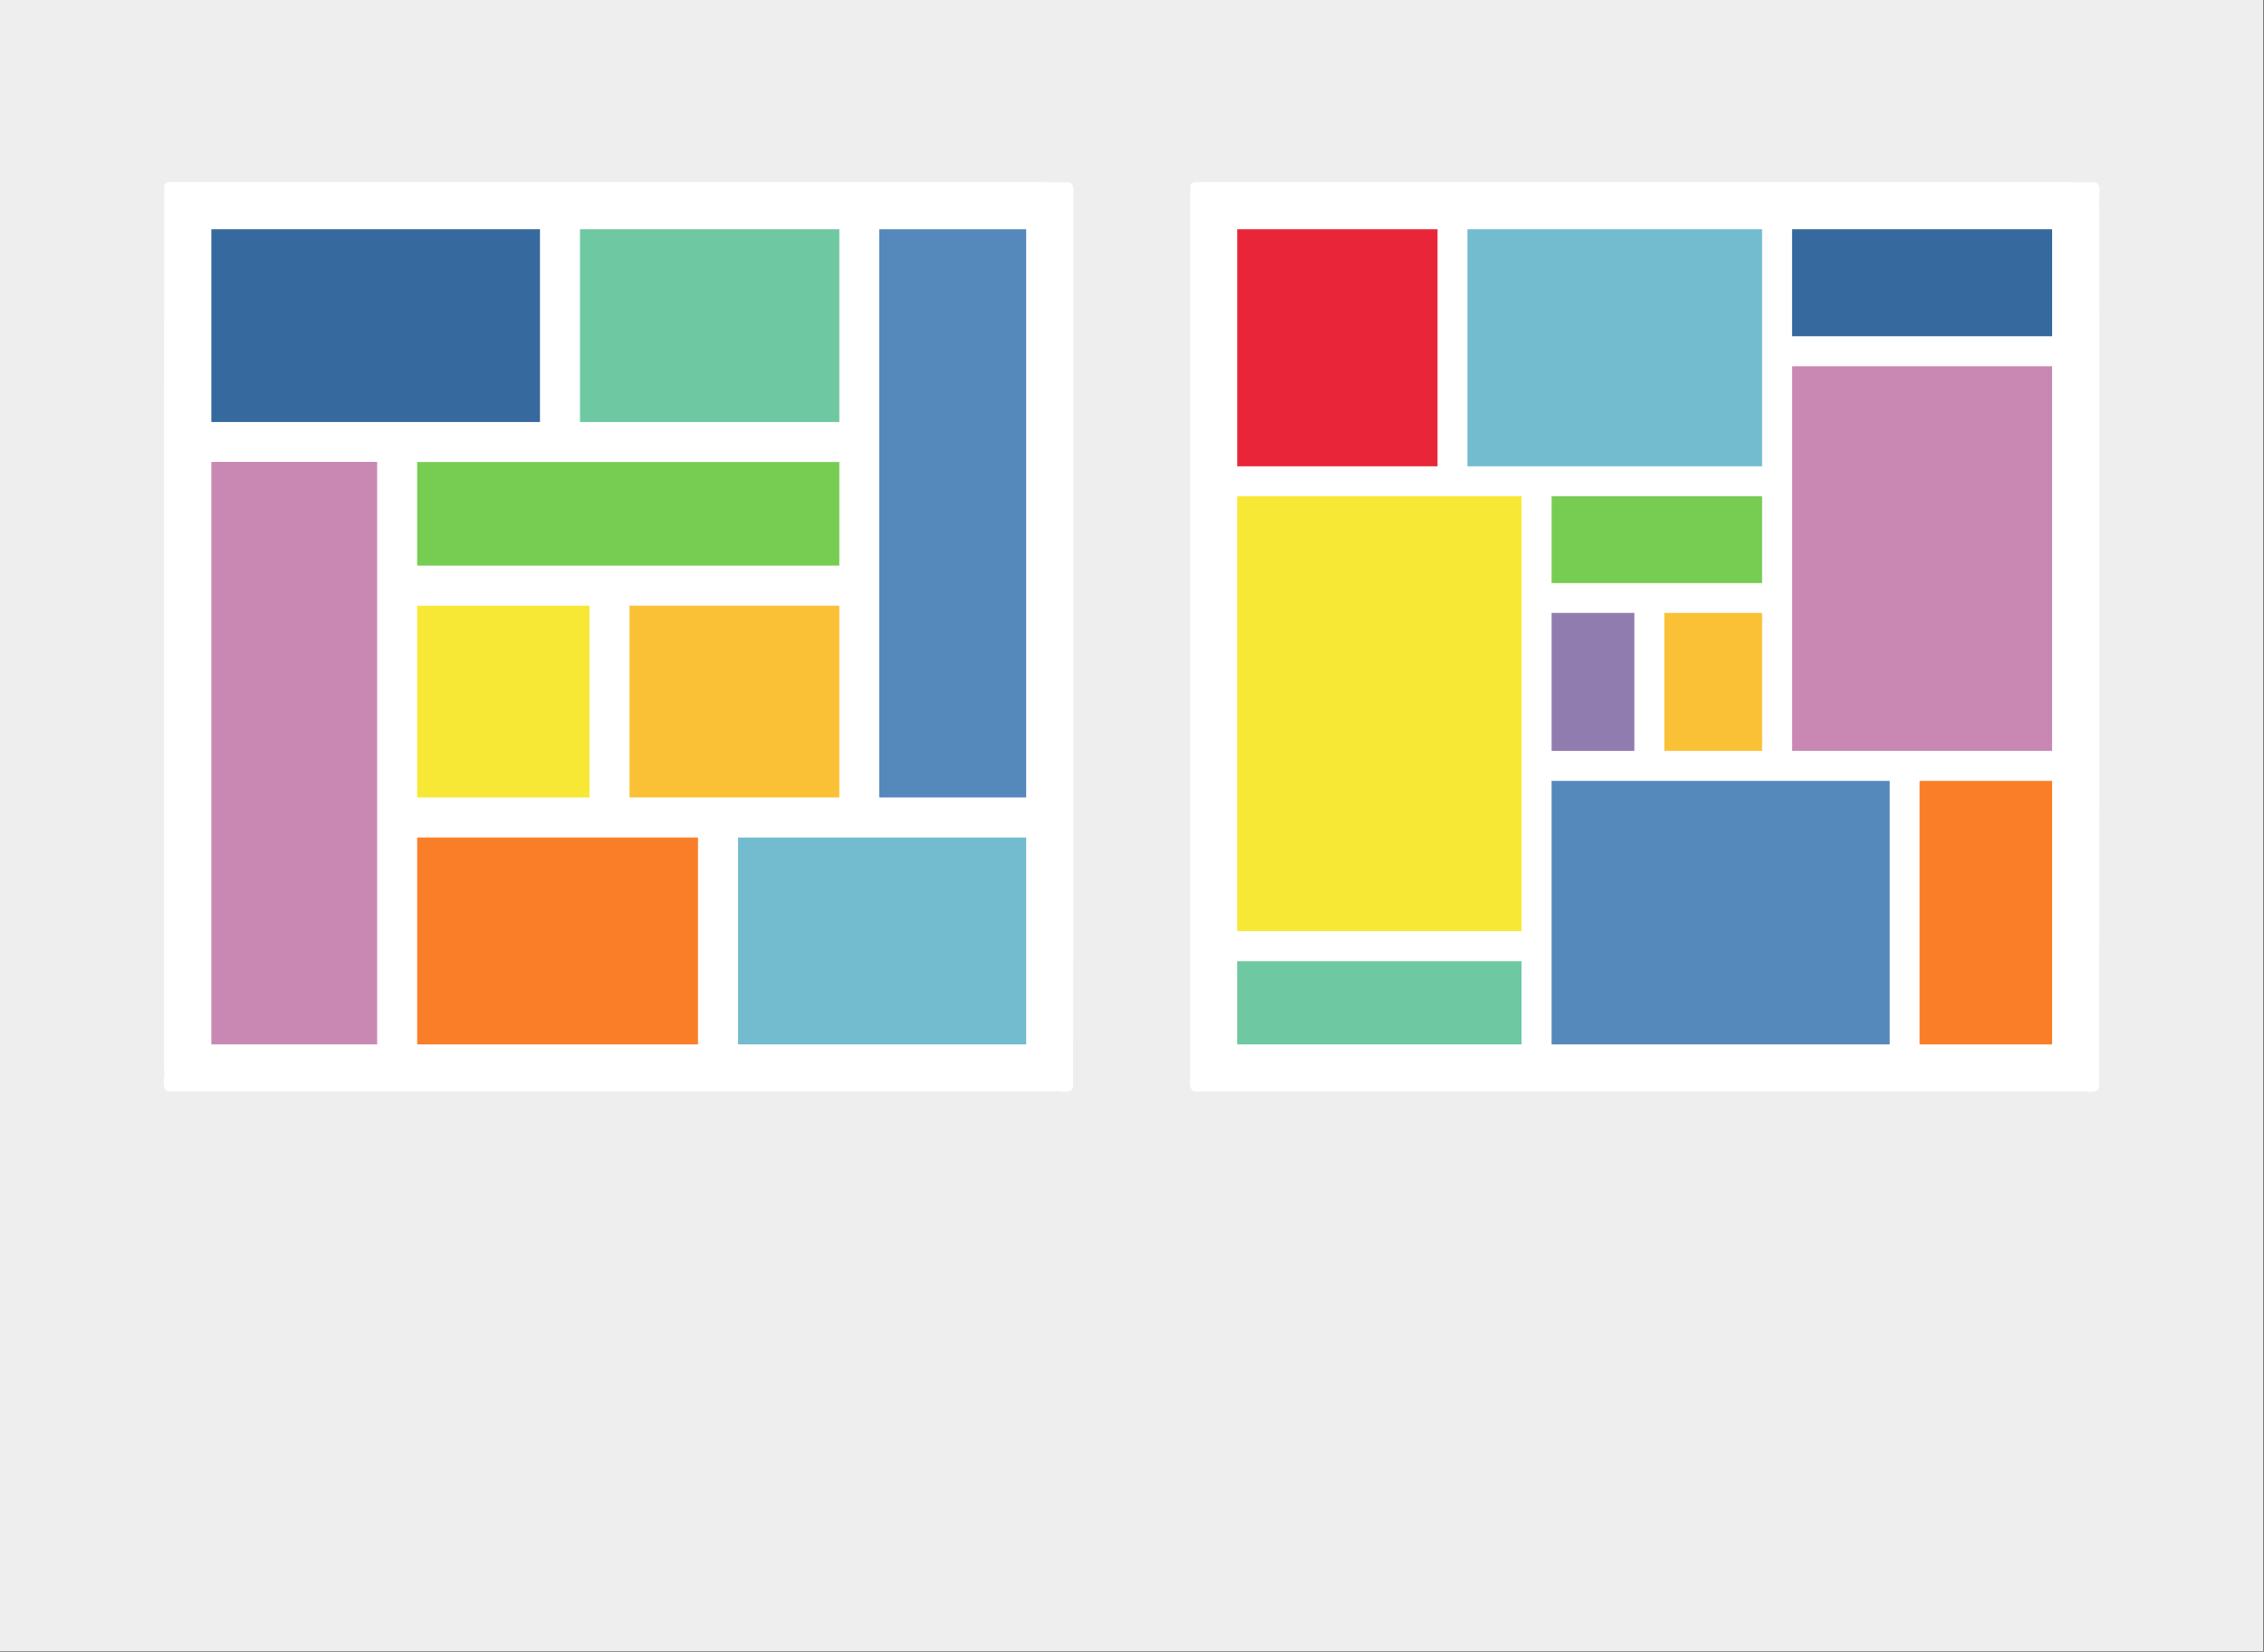 <?xml version="1.0" encoding="UTF-8"?>
<svg width="121.95mm" height="88.951mm" version="1.0" xmlns="http://www.w3.org/2000/svg" xmlns:cc="http://creativecommons.org/ns#" xmlns:dc="http://purl.org/dc/elements/1.1/" xmlns:rdf="http://www.w3.org/1999/02/22-rdf-syntax-ns#">
<rect width="100%" height="100%" fill="#333333" stroke="none"/>
<path d="m0 0h460.8v336.1h-460.8v-336.1z" fill="#eeeeef"/>
<path d="m34.416 37.075c61.094 0.019 122.19-0.038 183.28 0.029 1.523 0.683 0.515 2.813 0.806 4.121-0.019 60.053 0.038 120.11-0.029 180.16-0.675 1.54-2.832 0.506-4.149 0.807h-180.11c-1.552-0.79-0.497-3.011-0.806-4.411 0.019-59.965-0.038-119.94 0.029-179.9 0.057-0.487 0.523-0.778 0.979-0.807z" fill="#fff" fill-rule="evenodd"/>
<path d="m243.33 37.075c61.084 0.019 122.17-0.038 183.25 0.029 1.526 0.673 0.513 2.816 0.806 4.121-0.019 60.053 0.038 120.11-0.029 180.16-0.657 1.54-2.814 0.506-4.121 0.807h-180.14c-1.549-0.801-0.499-3.008-0.806-4.411 0.019-59.965-0.038-119.94 0.029-179.9 0.062-0.481 0.55-0.797 1.008-0.807z" fill="#fff" fill-rule="evenodd"/>
<path d="m251.88 212.6h57.888v-16.939h-57.888v16.939z" fill="#6ec8a2" fill-rule="evenodd"/>
<path d="m251.88 189.55h57.888v-88.554h-57.888v88.554z" fill="#f8e836" fill-rule="evenodd"/>
<path d="m315.88 212.6h68.832v-53.639h-68.832v53.639z" fill="#5589bc" fill-rule="evenodd"/>
<path d="m390.79 212.6h26.986v-53.639h-26.986v53.639z" fill="#fa7e27" fill-rule="evenodd"/>
<path d="m251.88 94.92h40.781v-48.252h-40.781v48.252z" fill="#e92639" fill-rule="evenodd"/>
<path d="m298.74 94.92h59.99v-48.252h-59.99v48.252z" fill="#73bcd0" fill-rule="evenodd"/>
<path d="m364.84 152.85h52.934v-78.299h-52.934v78.299z" fill="#c988b3" fill-rule="evenodd"/>
<path d="m364.84 68.446h52.934v-21.778h-52.934v21.778z" fill="#36699d" fill-rule="evenodd"/>
<path d="m315.88 152.85h16.848v-28.087h-16.848v28.087z" fill="#917cb0" fill-rule="evenodd"/>
<path d="m338.83 152.85h19.901v-28.087h-19.901v28.087z" fill="#fbc136" fill-rule="evenodd"/>
<path d="m315.88 118.69h42.854v-17.688h-42.854v17.688z" fill="#77cc52" fill-rule="evenodd"/>
<path d="m43.027 212.6h33.754v-118.57h-33.754v118.57z" fill="#c988b3" fill-rule="evenodd"/>
<path d="m84.931 212.6h57.168v-42.116h-57.168v42.116z" fill="#fa7e27" fill-rule="evenodd"/>
<path d="m150.25 212.6h58.666v-42.116h-58.666v42.116z" fill="#73bcd0" fill-rule="evenodd"/>
<path d="m43.027 85.904h66.902v-39.236h-66.902v39.236z" fill="#36699d" fill-rule="evenodd"/>
<path d="m118.08 85.904h52.79v-39.236h-52.79v39.236z" fill="#6ec8a2" fill-rule="evenodd"/>
<path d="m178.99 162.33h29.923v-115.66h-29.923v115.66z" fill="#5589bc" fill-rule="evenodd"/>
<path d="m84.931 162.33h35.078v-39.034h-35.078v39.034z" fill="#f8e836" fill-rule="evenodd"/>
<path d="m128.16 162.33h42.71v-39.034h-42.71v39.034z" fill="#fbc136" fill-rule="evenodd"/>
<path d="m84.931 115.14h85.939v-21.087h-85.939v21.087z" fill="#77cc52" fill-rule="evenodd"/>
</svg>
